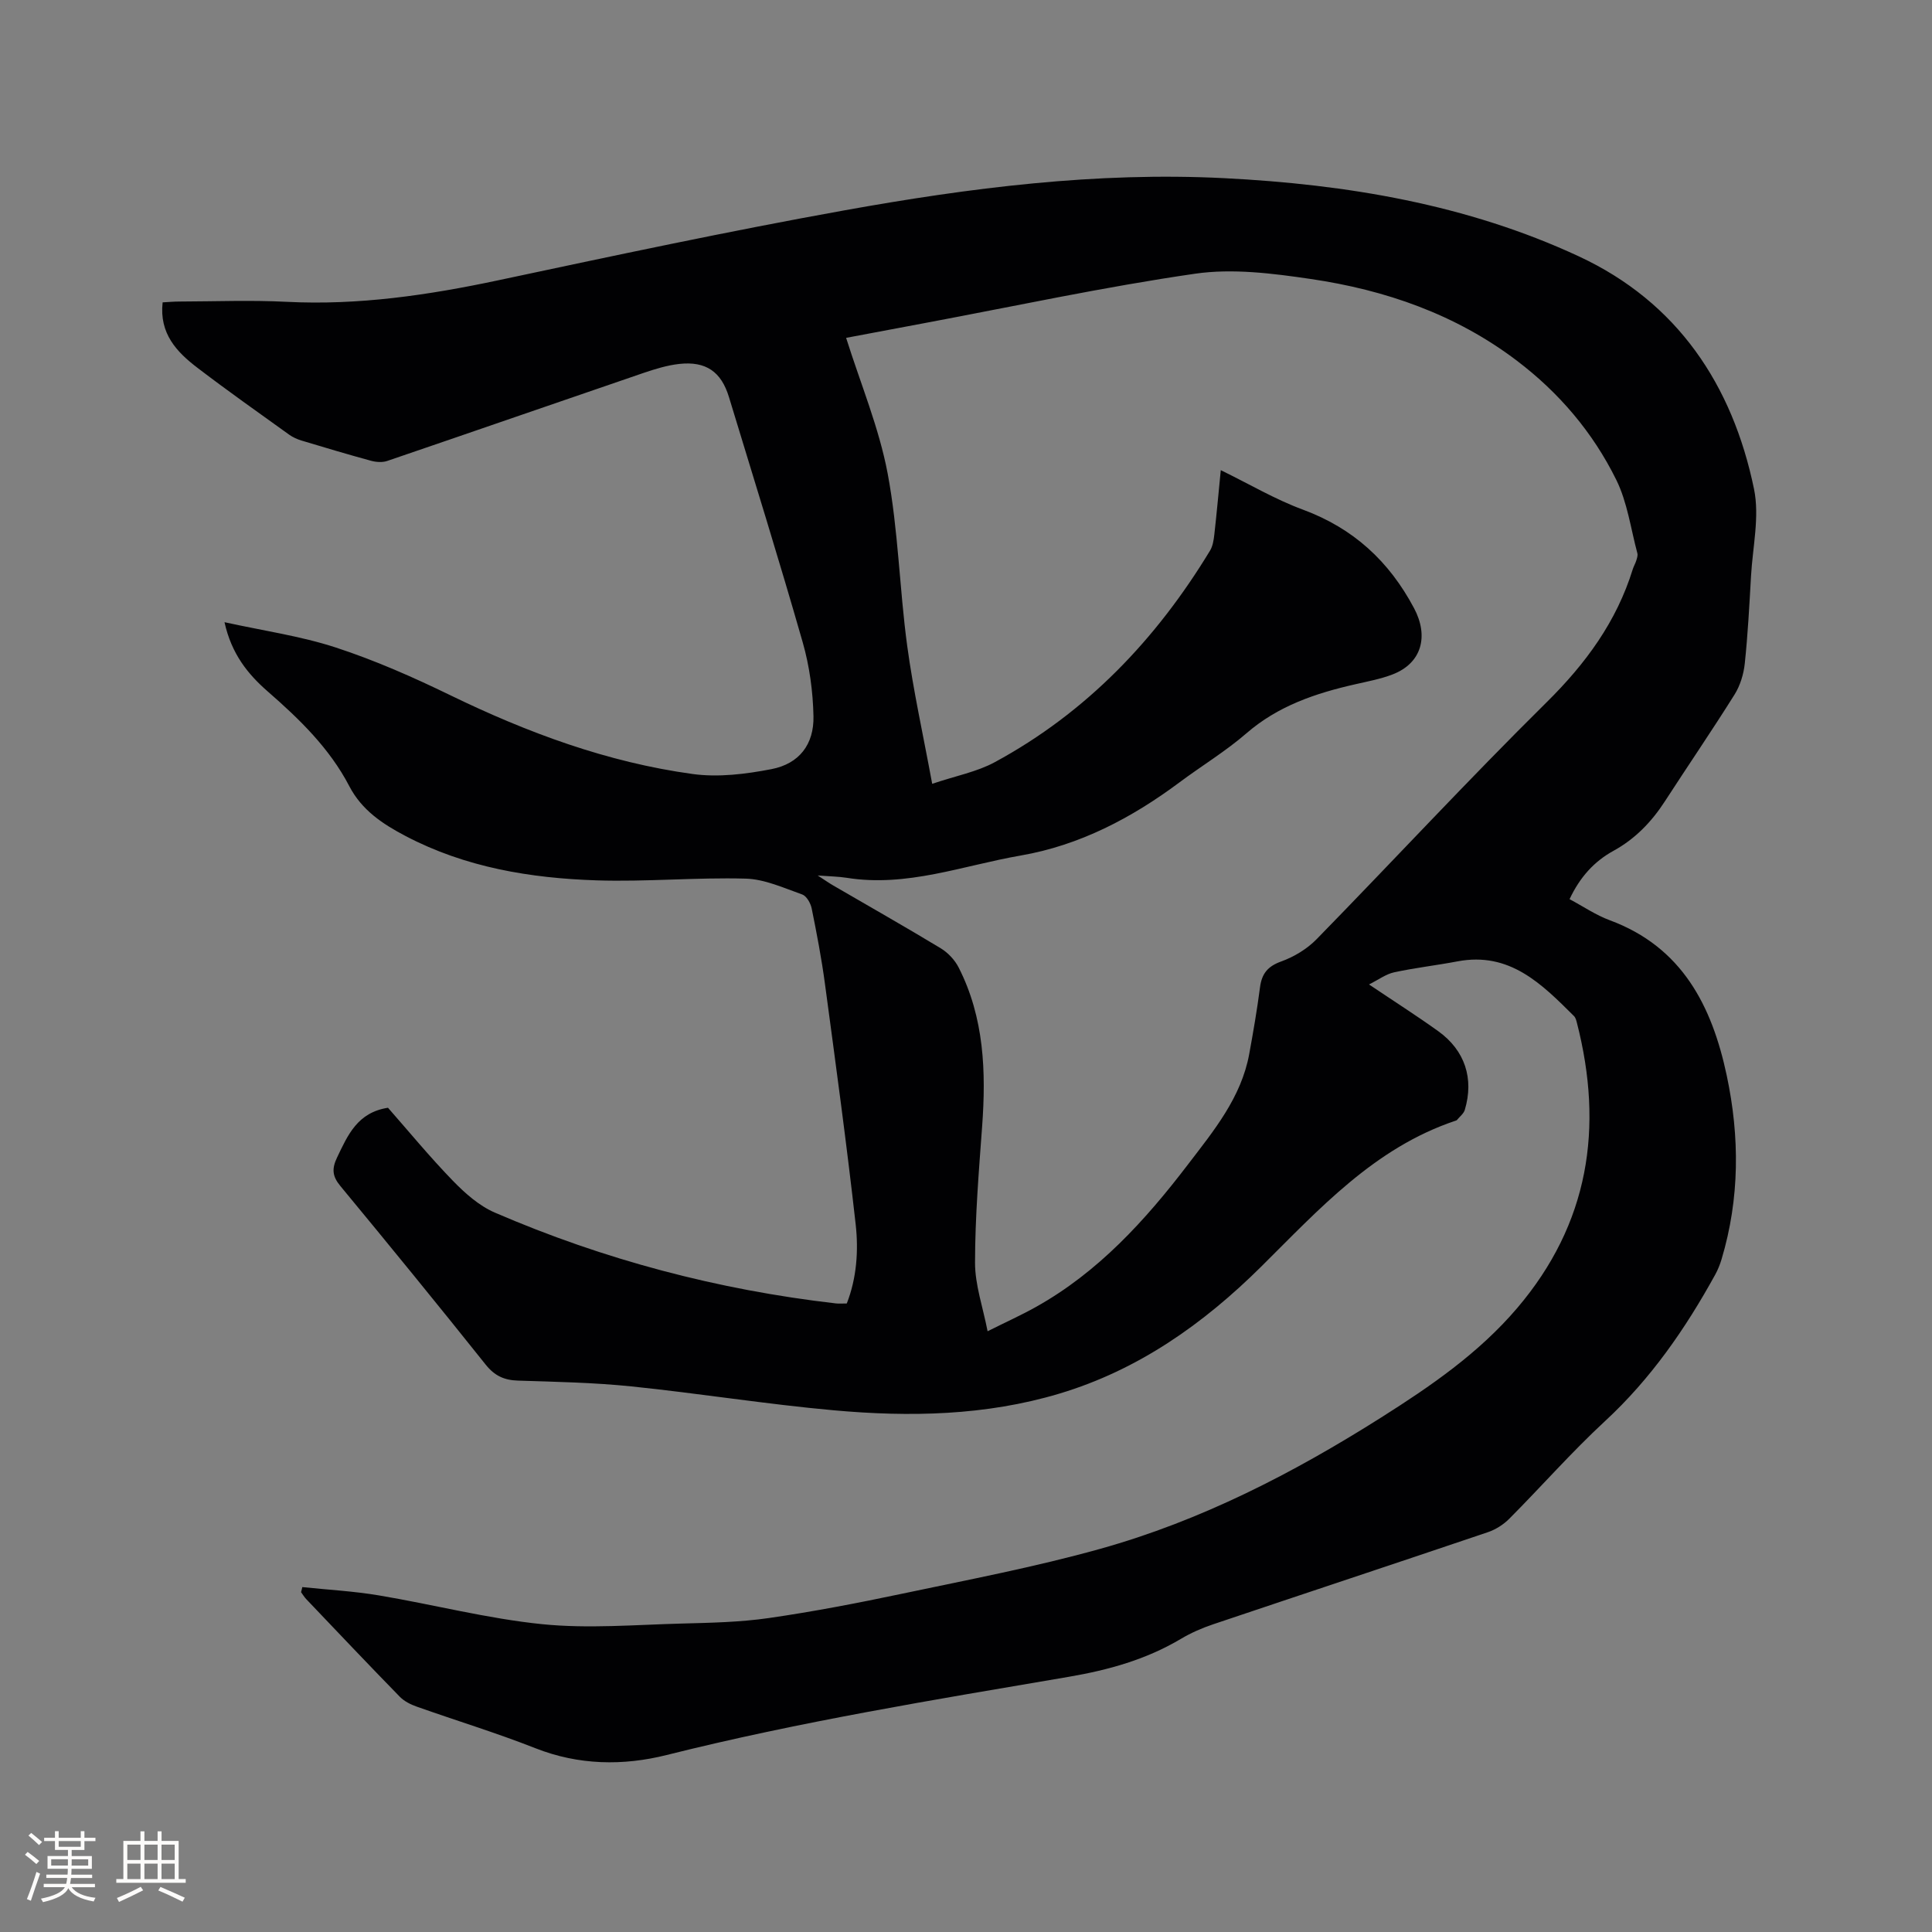 <svg enable-background="new 0 0 400 400" viewBox="0 0 400 400" xmlns="http://www.w3.org/2000/svg"><rect x="0" y="0" width="400" height="400" fill="#808080" stroke="none"/><path d="m62.59 328.59c5.31.56 10.66.84 15.91 1.73 11.27 1.89 22.42 4.8 33.76 5.95 9.52.96 19.23.12 28.85-.13 6.03-.16 12.12-.28 18.07-1.14 9.2-1.33 18.35-3.09 27.45-5.01 13.77-2.91 27.63-5.54 41.16-9.32 20.85-5.82 39.96-15.67 58.21-27.22 10.24-6.48 20.16-13.29 28.12-22.63 14.87-17.47 17.93-37.33 12.37-59.03-.13-.5-.27-1.09-.61-1.42-6.68-6.65-13.32-13.37-24.11-11.33-4.37.83-8.8 1.33-13.14 2.27-1.69.37-3.21 1.52-5.19 2.51 5.26 3.54 9.9 6.49 14.35 9.69 5.51 3.96 7.42 9.8 5.48 16.28-.24.8-1.08 1.42-1.65 2.12-.06.07-.19.1-.29.13-16.75 5.61-28.19 18.28-40.21 30.2-11.98 11.87-25.47 21.41-41.81 26.3-15.27 4.57-30.97 4.86-46.66 3.45-14.01-1.26-27.93-3.51-41.93-4.95-7.79-.8-15.65-.95-23.48-1.2-2.84-.09-4.82-.98-6.67-3.29-9.92-12.43-19.97-24.75-30.11-37.01-1.66-2.01-1.79-3.54-.68-5.88 2.23-4.67 4.24-9.34 10.55-10.31 4.24 4.82 8.62 10.15 13.4 15.08 2.52 2.6 5.45 5.21 8.71 6.62 22.59 9.76 46.17 15.99 70.63 18.81.63.07 1.27.01 2.25.01 2.04-5.23 2.45-10.87 1.84-16.36-1.86-16.62-4.13-33.2-6.36-49.79-.7-5.24-1.7-10.46-2.75-15.64-.22-1.08-1.06-2.57-1.96-2.89-3.84-1.35-7.78-3.18-11.73-3.28-10.26-.28-20.56.69-30.82.36-13.73-.45-27.18-2.67-39.59-9.19-4.76-2.5-9.04-5.34-11.63-10.31-4.08-7.84-10.31-13.88-16.9-19.62-4.11-3.59-7.49-7.76-8.94-14.33 8.05 1.77 15.74 2.86 23.01 5.23 8.11 2.65 16.01 6.13 23.7 9.87 16.01 7.78 32.56 13.91 50.22 16.33 5.31.73 10.99.02 16.32-1.01 5.72-1.11 8.82-5.1 8.69-10.97-.11-5.12-.82-10.37-2.23-15.29-4.86-16.99-10.13-33.87-15.27-50.78-1.6-5.25-4.77-7.46-10.3-6.85-2.49.28-4.96 1.04-7.35 1.85-17.72 6.06-35.4 12.2-53.12 18.24-1.01.34-2.3.24-3.36-.05-4.8-1.31-9.57-2.73-14.34-4.17-.89-.27-1.8-.67-2.56-1.21-6.37-4.58-12.78-9.1-19.01-13.86-4.29-3.27-7.93-7.09-7.21-13.55 1.21-.06 2.32-.17 3.44-.17 7.42-.02 14.86-.32 22.27.06 14.85.75 29.32-1.39 43.78-4.46 23.82-5.07 47.65-10.16 71.62-14.47 25.99-4.68 52.23-8.02 78.71-6.67 25.3 1.28 50.23 5.41 73.4 16.19 20.39 9.48 31.8 26.59 36.26 48.16 1.18 5.73-.28 12.01-.62 18.03-.34 6.03-.66 12.07-1.29 18.08-.23 2.21-.95 4.58-2.12 6.45-4.67 7.45-9.64 14.72-14.42 22.1-2.76 4.26-6.16 7.79-10.64 10.25-4.03 2.21-6.96 5.47-9.1 10.01 2.78 1.48 5.42 3.29 8.33 4.37 15 5.55 21.16 17.79 24.21 32.13 2.7 12.7 2.7 25.47-1.07 38.06-.33 1.1-.77 2.19-1.32 3.19-6.16 11.19-13.32 21.55-22.8 30.31-6.92 6.4-13.16 13.52-19.82 20.21-1.21 1.22-2.83 2.25-4.46 2.8-18.94 6.41-37.93 12.69-56.88 19.07-2.29.77-4.56 1.76-6.64 3-7.21 4.29-15.01 6.46-23.26 7.87-27.87 4.75-55.77 9.3-83.24 16.19-8.98 2.25-18.18 2.13-27.16-1.41-8.07-3.18-16.39-5.71-24.57-8.61-1.25-.44-2.58-1.1-3.49-2.03-6.52-6.68-12.93-13.45-19.37-20.21-.42-.44-.73-.97-1.09-1.46.11-.37.19-.71.26-1.05zm106.71-147.33c1.5.97 2.34 1.57 3.23 2.08 7.41 4.31 14.88 8.54 22.22 12.98 1.52.92 2.94 2.43 3.74 4.01 5.28 10.39 5.68 21.53 4.85 32.88-.69 9.39-1.46 18.8-1.47 28.2-.01 4.6 1.63 9.21 2.6 14.21 3.9-1.95 6.99-3.34 9.94-4.99 12.97-7.23 22.72-17.98 31.57-29.57 5.31-6.95 11.01-13.83 12.66-22.85.84-4.58 1.63-9.18 2.23-13.79.37-2.83 1.58-4.35 4.39-5.36 2.66-.96 5.34-2.58 7.31-4.59 15.93-16.3 31.42-33.04 47.63-49.06 8.1-8.01 14.49-16.7 17.85-27.57.19-.6.53-1.16.72-1.77.15-.49.35-1.06.23-1.52-1.37-5.1-2.07-10.55-4.37-15.21-4.83-9.79-11.83-18.04-20.6-24.68-12.65-9.59-27.2-14.63-42.66-16.9-7.89-1.16-16.17-2.22-23.95-1.09-18.74 2.71-37.29 6.72-55.92 10.21-5.67 1.06-11.35 2.14-16.32 3.07 3.01 9.55 6.82 18.63 8.6 28.08 2.2 11.72 2.44 23.79 4.04 35.64 1.26 9.29 3.31 18.46 5.18 28.61 4.91-1.66 9.26-2.47 12.96-4.48 19.01-10.3 33.42-25.42 44.56-43.79.57-.94.76-2.18.89-3.31.49-4.35.88-8.7 1.34-13.36 5.94 2.9 11.27 6.06 16.99 8.17 10.44 3.86 17.84 10.65 23.03 20.42 3.05 5.74 1.65 11.36-4.47 13.71-2.45.94-5.09 1.43-7.66 2.02-8.23 1.86-16.02 4.47-22.6 10.18-4.31 3.73-9.26 6.72-13.84 10.14-9.9 7.38-20.68 13.04-32.89 15.15-11.91 2.06-23.55 6.61-36 4.61-1.73-.27-3.49-.29-6.01-.48z" fill="#010103"/><g fill="#fcfbfa"><path d="m5.17 384 .55-.58c.85.61 1.65 1.24 2.4 1.87l-.59.64c-.83-.73-1.62-1.38-2.36-1.93m1.22 9.53-.82-.34c.71-1.76 1.37-3.64 1.98-5.63.24.13.5.25.76.36-.6 1.67-1.24 3.54-1.92 5.61m-.5-13.5.57-.54c.56.44 1.31 1.06 2.26 1.87l-.64.64c-.68-.66-1.41-1.32-2.19-1.97m3.25.46h2.24v-1.36h.77v1.36h4.57v-1.36h.76v1.36h2.28v.69h-2.28v1.84h-2.64v1.26h4.18v2.64h-4.21c0 .45-.02.86-.05 1.21h4.32v.69h-4.38c-.04.34-.1.75-.19 1.22h5.15v.69h-4.82c.87 1.19 2.51 1.92 4.93 2.19-.17.31-.3.57-.37.76-2.77-.49-4.52-1.41-5.26-2.76-.56 1.26-2.3 2.23-5.24 2.9-.12-.24-.26-.48-.43-.72 2.73-.55 4.38-1.34 4.96-2.38h-4.38v-.69h4.65c.1-.38.17-.79.21-1.22h-4.32v-.69h4.4c.03-.34.05-.75.05-1.21h-4.2v-2.64h4.23v-1.26h-2.69v-1.84h-2.24zm1.46 4.46v1.29h3.45c.01-.4.02-.57.01-.53v-.32-.45h-3.46zm1.55-2.59h4.57v-1.19h-4.57zm6.11 2.59h-3.42v.77c-.01.19-.01.37-.02.53h3.44z"/><path d="m32.63 379.16h.82v1.98h3.54v7.89h1.46v.78h-14.37v-.78h1.46v-7.89h3.54v-1.98h.82v1.98h2.73zm-3.49 11.48.5.73c-1.61.82-3.28 1.63-5 2.41-.13-.27-.28-.55-.44-.82 1.75-.72 3.4-1.49 4.94-2.32m-2.78-5.55h2.73v-3.18h-2.73zm0 3.95h2.73v-3.2h-2.73zm3.54-3.95h2.73v-3.18h-2.73zm0 3.95h2.73v-3.2h-2.73zm7.89 4.68c-1.84-.92-3.51-1.7-5.02-2.32l.45-.73c1.89.8 3.57 1.55 5.04 2.23zm-1.62-11.81h-2.73v3.18h2.73zm-2.73 7.13h2.73v-3.2h-2.73z"/></g></svg>